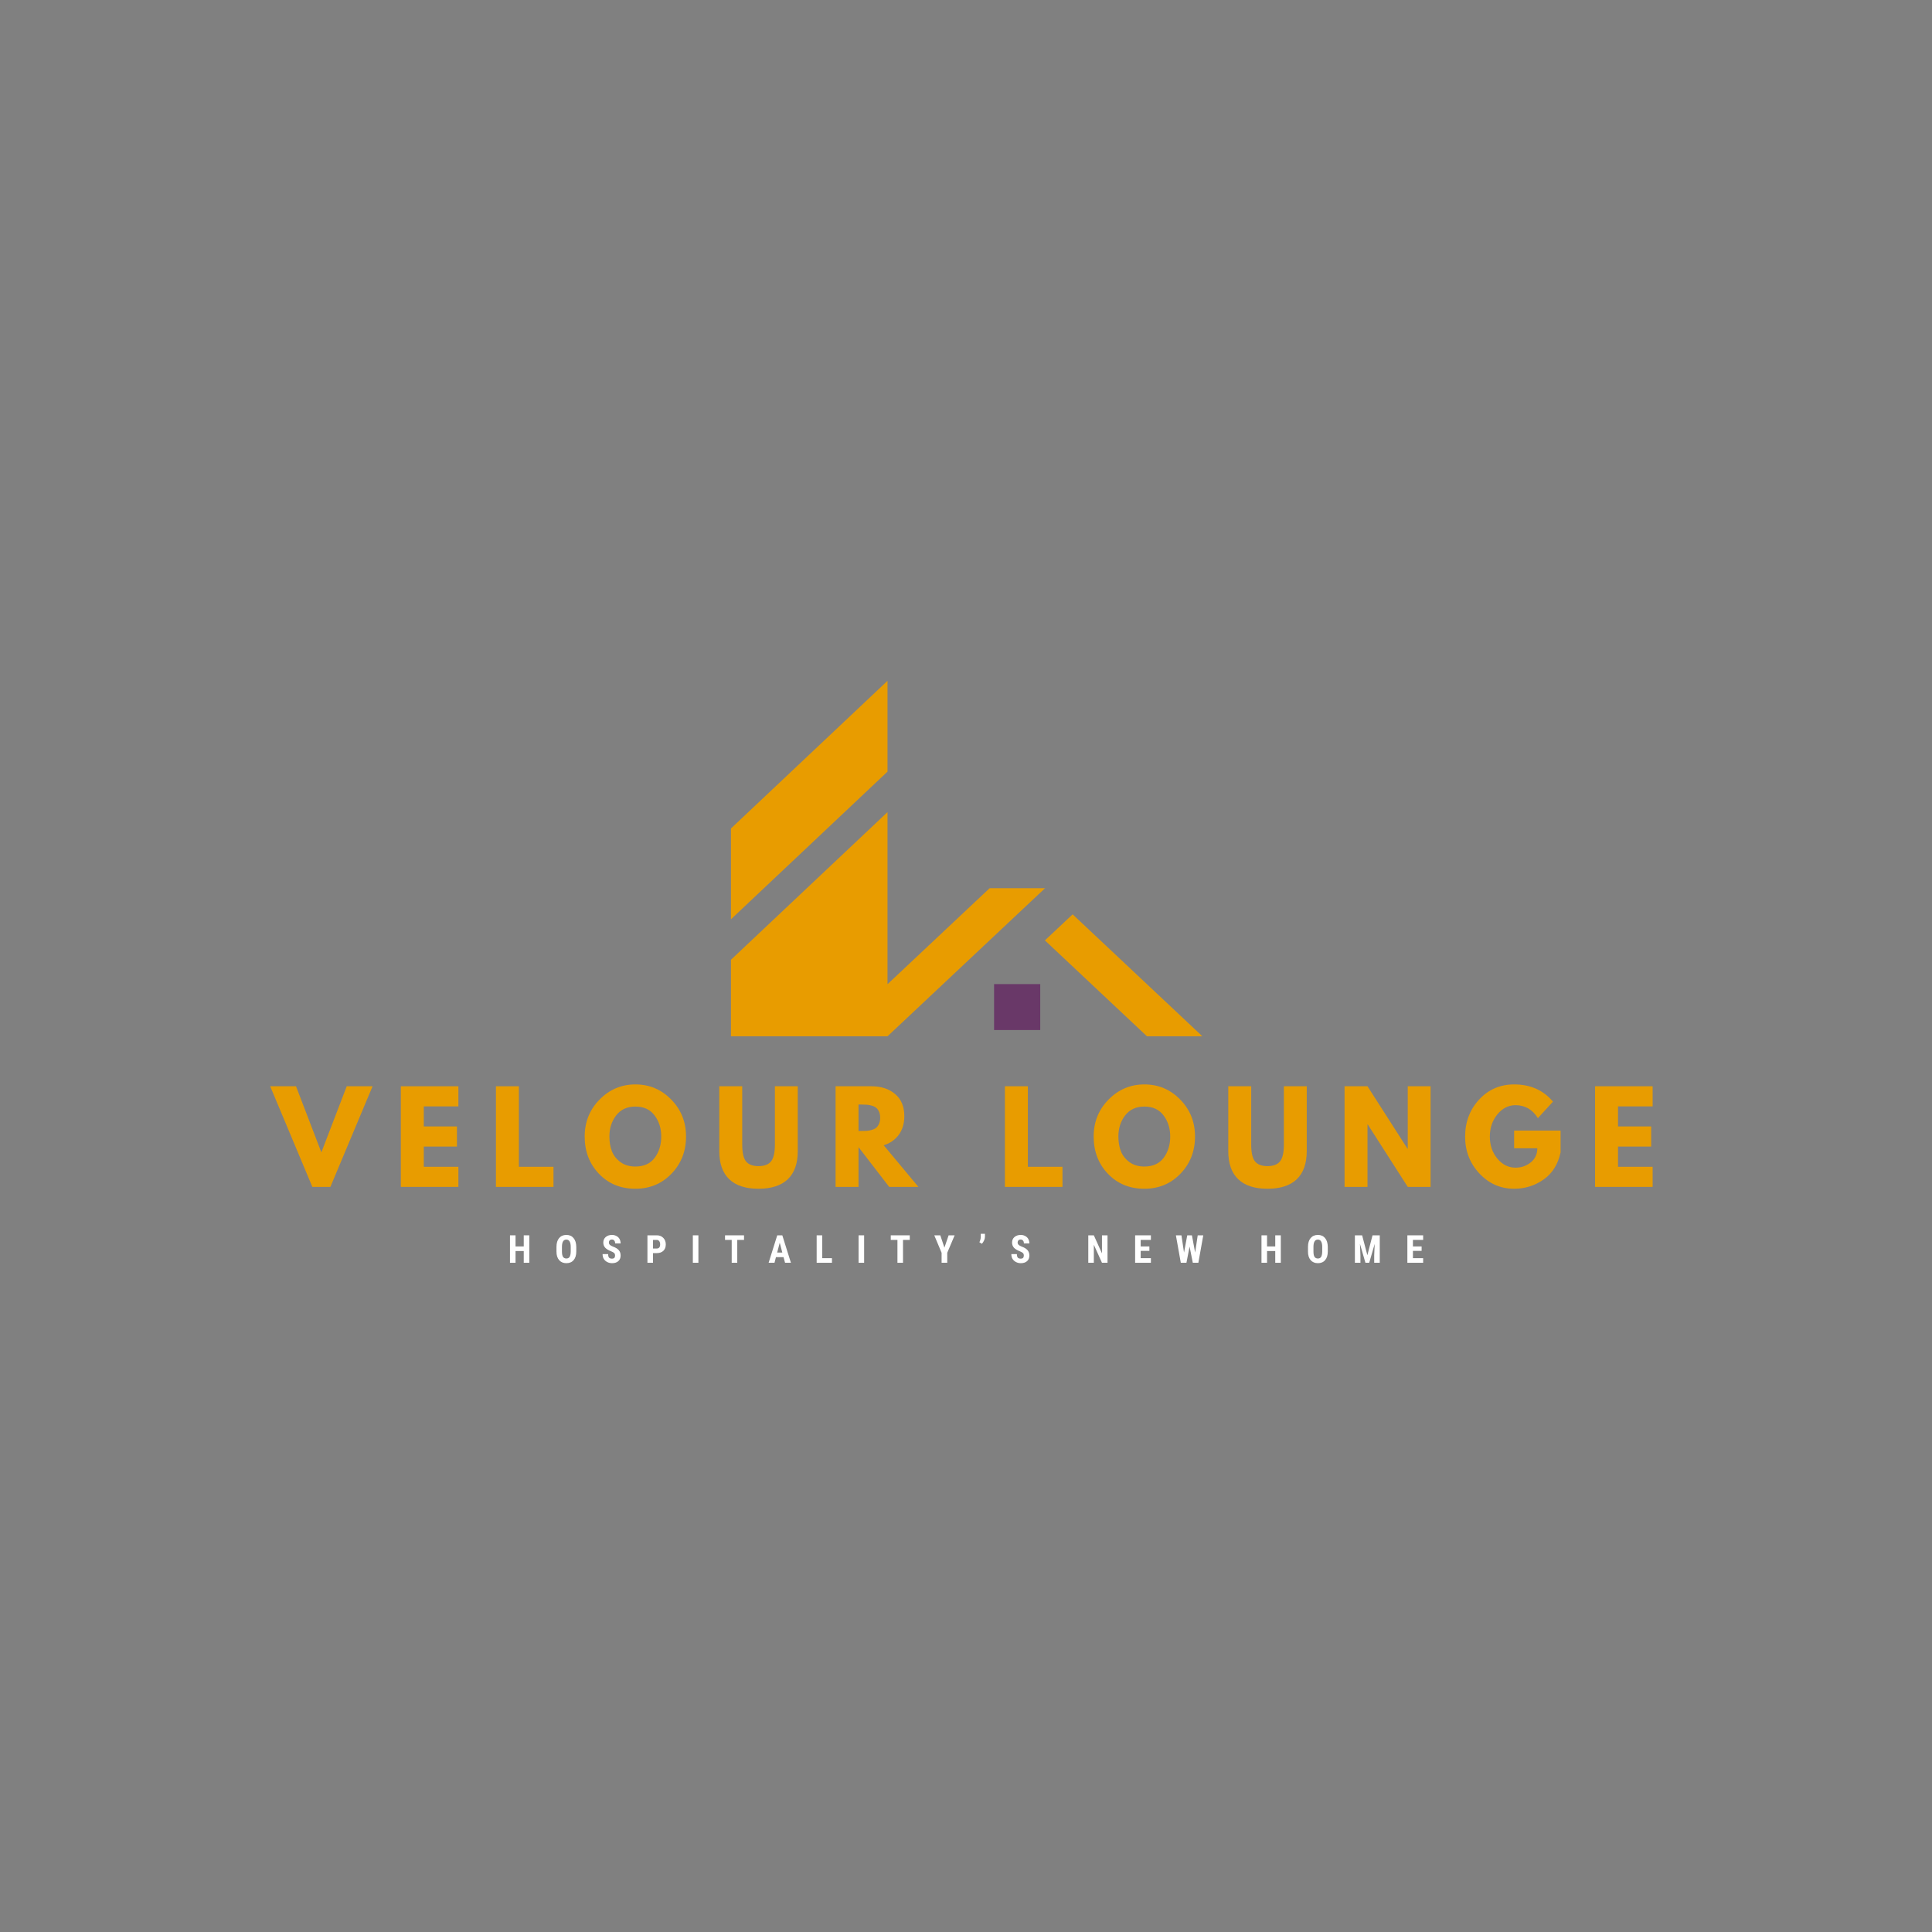 <svg xmlns="http://www.w3.org/2000/svg" xmlns:xlink="http://www.w3.org/1999/xlink" width="500" viewBox="0 0 375 375" height="500" preserveAspectRatio="xMidYMid meet"><rect x="0" y="0" width="375" height="375" fill="#808080" stroke="none"/><defs><g></g><clipPath id="25a2ace2d0"><path d="M 141.879 132.141 L 173 132.141 L 173 179 L 141.879 179 Z M 141.879 132.141 " clip-rule="nonzero"></path></clipPath><clipPath id="d70cef50d1"><path d="M 202 177 L 233.379 177 L 233.379 201.141 L 202 201.141 Z M 202 177 " clip-rule="nonzero"></path></clipPath><clipPath id="94afc83bf5"><path d="M 141.879 157 L 203 157 L 203 201.141 L 141.879 201.141 Z M 141.879 157 " clip-rule="nonzero"></path></clipPath></defs><g clip-path="url(#25a2ace2d0)"><path fill="#e89c00" d="M 172.266 132.145 L 141.879 160.805 L 141.879 178.434 L 172.266 149.773 Z M 172.266 132.145 " fill-opacity="1" fill-rule="nonzero"></path></g><path fill="#693868" d="M 192.949 191.012 L 201.91 191.012 L 201.91 199.93 L 192.949 199.93 Z M 192.949 191.012 " fill-opacity="1" fill-rule="nonzero"></path><g clip-path="url(#d70cef50d1)"><path fill="#e89c00" d="M 222.621 201.141 L 233.379 201.141 L 208.199 177.473 L 202.816 182.527 Z M 222.621 201.141 " fill-opacity="1" fill-rule="nonzero"></path></g><g clip-path="url(#94afc83bf5)"><path fill="#e89c00" d="M 172.266 191.031 L 172.266 157.629 L 170.301 159.484 L 141.879 186.289 L 141.879 201.141 L 172.266 201.141 L 202.848 172.395 L 192.09 172.395 Z M 172.266 191.031 " fill-opacity="1" fill-rule="nonzero"></path></g><g fill="#e89c00" fill-opacity="1"><g transform="translate(53.097, 230.376)"><g><path d="M 7.531 0 L -0.656 -19.531 L 4.359 -19.531 L 9.281 -6.703 L 14.203 -19.531 L 19.219 -19.531 L 11.031 0 Z M 7.531 0 "></path></g></g></g><g fill="#e89c00" fill-opacity="1"><g transform="translate(76.38, 230.376)"><g><path d="M 12.594 -19.531 L 12.594 -15.625 L 5.875 -15.625 L 5.875 -11.734 L 12.312 -11.734 L 12.312 -7.828 L 5.875 -7.828 L 5.875 -3.906 L 12.594 -3.906 L 12.594 0 L 1.422 0 L 1.422 -19.531 Z M 12.594 -19.531 "></path></g></g></g><g fill="#e89c00" fill-opacity="1"><g transform="translate(94.838, 230.376)"><g><path d="M 5.875 -19.531 L 5.875 -3.906 L 12.594 -3.906 L 12.594 0 L 1.422 0 L 1.422 -19.531 Z M 5.875 -19.531 "></path></g></g></g><g fill="#e89c00" fill-opacity="1"><g transform="translate(112.94, 230.376)"><g><path d="M 0.547 -9.781 C 0.547 -12.602 1.508 -14.992 3.438 -16.953 C 5.363 -18.91 7.68 -19.891 10.391 -19.891 C 13.117 -19.891 15.438 -18.91 17.344 -16.953 C 19.258 -15.004 20.219 -12.613 20.219 -9.781 C 20.219 -6.914 19.273 -4.508 17.391 -2.562 C 15.516 -0.613 13.18 0.359 10.391 0.359 C 7.535 0.359 5.18 -0.602 3.328 -2.531 C 1.473 -4.469 0.547 -6.883 0.547 -9.781 Z M 5.344 -9.781 C 5.344 -8.75 5.5 -7.812 5.812 -6.969 C 6.133 -6.125 6.688 -5.41 7.469 -4.828 C 8.258 -4.242 9.234 -3.953 10.391 -3.953 C 12.047 -3.953 13.297 -4.52 14.141 -5.656 C 14.984 -6.789 15.406 -8.164 15.406 -9.781 C 15.406 -11.375 14.973 -12.738 14.109 -13.875 C 13.254 -15.02 12.016 -15.594 10.391 -15.594 C 8.785 -15.594 7.539 -15.02 6.656 -13.875 C 5.781 -12.738 5.344 -11.375 5.344 -9.781 Z M 5.344 -9.781 "></path></g></g></g><g fill="#e89c00" fill-opacity="1"><g transform="translate(138.424, 230.376)"><g><path d="M 16.422 -19.531 L 16.422 -6.938 C 16.422 -4.539 15.773 -2.723 14.484 -1.484 C 13.191 -0.254 11.297 0.359 8.797 0.359 C 6.305 0.359 4.414 -0.254 3.125 -1.484 C 1.832 -2.723 1.188 -4.539 1.188 -6.938 L 1.188 -19.531 L 5.641 -19.531 L 5.641 -8.234 C 5.641 -6.66 5.883 -5.566 6.375 -4.953 C 6.875 -4.336 7.68 -4.031 8.797 -4.031 C 9.922 -4.031 10.734 -4.336 11.234 -4.953 C 11.734 -5.566 11.984 -6.66 11.984 -8.234 L 11.984 -19.531 Z M 16.422 -19.531 "></path></g></g></g><g fill="#e89c00" fill-opacity="1"><g transform="translate(160.762, 230.376)"><g><path d="M 1.422 -19.531 L 8.406 -19.531 C 10.281 -19.531 11.805 -19.023 12.984 -18.016 C 14.172 -17.016 14.766 -15.586 14.766 -13.734 C 14.766 -12.297 14.406 -11.086 13.688 -10.109 C 12.969 -9.141 11.992 -8.461 10.766 -8.078 L 17.5 0 L 11.828 0 L 5.875 -7.719 L 5.875 0 L 1.422 0 Z M 5.875 -10.859 L 6.391 -10.859 C 6.797 -10.859 7.141 -10.863 7.422 -10.875 C 7.711 -10.895 8.039 -10.953 8.406 -11.047 C 8.77 -11.148 9.062 -11.285 9.281 -11.453 C 9.5 -11.629 9.688 -11.883 9.844 -12.219 C 10 -12.551 10.078 -12.953 10.078 -13.422 C 10.078 -13.891 10 -14.289 9.844 -14.625 C 9.688 -14.957 9.5 -15.207 9.281 -15.375 C 9.062 -15.551 8.77 -15.688 8.406 -15.781 C 8.039 -15.883 7.711 -15.941 7.422 -15.953 C 7.141 -15.973 6.797 -15.984 6.391 -15.984 L 5.875 -15.984 Z M 5.875 -10.859 "></path></g></g></g><g fill="#e89c00" fill-opacity="1"><g transform="translate(182.437, 230.376)"><g></g></g></g><g fill="#e89c00" fill-opacity="1"><g transform="translate(193.63, 230.376)"><g><path d="M 5.875 -19.531 L 5.875 -3.906 L 12.594 -3.906 L 12.594 0 L 1.422 0 L 1.422 -19.531 Z M 5.875 -19.531 "></path></g></g></g><g fill="#e89c00" fill-opacity="1"><g transform="translate(211.733, 230.376)"><g><path d="M 0.547 -9.781 C 0.547 -12.602 1.508 -14.992 3.438 -16.953 C 5.363 -18.91 7.68 -19.891 10.391 -19.891 C 13.117 -19.891 15.438 -18.91 17.344 -16.953 C 19.258 -15.004 20.219 -12.613 20.219 -9.781 C 20.219 -6.914 19.273 -4.508 17.391 -2.562 C 15.516 -0.613 13.18 0.359 10.391 0.359 C 7.535 0.359 5.18 -0.602 3.328 -2.531 C 1.473 -4.469 0.547 -6.883 0.547 -9.781 Z M 5.344 -9.781 C 5.344 -8.75 5.5 -7.812 5.812 -6.969 C 6.133 -6.125 6.688 -5.41 7.469 -4.828 C 8.258 -4.242 9.234 -3.953 10.391 -3.953 C 12.047 -3.953 13.297 -4.52 14.141 -5.656 C 14.984 -6.789 15.406 -8.164 15.406 -9.781 C 15.406 -11.375 14.973 -12.738 14.109 -13.875 C 13.254 -15.02 12.016 -15.594 10.391 -15.594 C 8.785 -15.594 7.539 -15.02 6.656 -13.875 C 5.781 -12.738 5.344 -11.375 5.344 -9.781 Z M 5.344 -9.781 "></path></g></g></g><g fill="#e89c00" fill-opacity="1"><g transform="translate(237.217, 230.376)"><g><path d="M 16.422 -19.531 L 16.422 -6.938 C 16.422 -4.539 15.773 -2.723 14.484 -1.484 C 13.191 -0.254 11.297 0.359 8.797 0.359 C 6.305 0.359 4.414 -0.254 3.125 -1.484 C 1.832 -2.723 1.188 -4.539 1.188 -6.938 L 1.188 -19.531 L 5.641 -19.531 L 5.641 -8.234 C 5.641 -6.66 5.883 -5.566 6.375 -4.953 C 6.875 -4.336 7.68 -4.031 8.797 -4.031 C 9.922 -4.031 10.734 -4.336 11.234 -4.953 C 11.734 -5.566 11.984 -6.66 11.984 -8.234 L 11.984 -19.531 Z M 16.422 -19.531 "></path></g></g></g><g fill="#e89c00" fill-opacity="1"><g transform="translate(259.555, 230.376)"><g><path d="M 5.875 -12.125 L 5.875 0 L 1.422 0 L 1.422 -19.531 L 5.875 -19.531 L 13.641 -7.406 L 13.688 -7.406 L 13.688 -19.531 L 18.125 -19.531 L 18.125 0 L 13.688 0 L 5.922 -12.125 Z M 5.875 -12.125 "></path></g></g></g><g fill="#e89c00" fill-opacity="1"><g transform="translate(283.832, 230.376)"><g><path d="M 19.078 -10.938 L 19.078 -6.703 C 18.578 -4.379 17.473 -2.617 15.766 -1.422 C 14.055 -0.234 12.156 0.359 10.062 0.359 C 7.426 0.359 5.18 -0.625 3.328 -2.594 C 1.473 -4.57 0.547 -6.957 0.547 -9.75 C 0.547 -12.594 1.453 -14.992 3.266 -16.953 C 5.078 -18.91 7.344 -19.891 10.062 -19.891 C 13.227 -19.891 15.738 -18.773 17.594 -16.547 L 14.672 -13.344 C 13.629 -15.02 12.18 -15.859 10.328 -15.859 C 8.953 -15.859 7.773 -15.258 6.797 -14.062 C 5.828 -12.875 5.344 -11.438 5.344 -9.75 C 5.344 -8.094 5.828 -6.676 6.797 -5.5 C 7.773 -4.32 8.953 -3.734 10.328 -3.734 C 11.461 -3.734 12.453 -4.078 13.297 -4.766 C 14.141 -5.453 14.562 -6.363 14.562 -7.5 L 10.062 -7.5 L 10.062 -10.938 Z M 19.078 -10.938 "></path></g></g></g><g fill="#e89c00" fill-opacity="1"><g transform="translate(308.181, 230.376)"><g><path d="M 12.594 -19.531 L 12.594 -15.625 L 5.875 -15.625 L 5.875 -11.734 L 12.312 -11.734 L 12.312 -7.828 L 5.875 -7.828 L 5.875 -3.906 L 12.594 -3.906 L 12.594 0 L 1.422 0 L 1.422 -19.531 Z M 12.594 -19.531 "></path></g></g></g><g fill="#ffffff" fill-opacity="1"><g transform="translate(98.565, 245.104)"><g><path d="M 4.172 0 L 3.094 0 L 3.094 -2.281 L 1.5 -2.281 L 1.5 0 L 0.422 0 L 0.422 -5.328 L 1.5 -5.328 L 1.5 -3.172 L 3.094 -3.172 L 3.094 -5.328 L 4.172 -5.328 Z M 4.172 0 "></path></g></g></g><g fill="#ffffff" fill-opacity="1"><g transform="translate(107.668, 245.104)"><g><path d="M 4.188 -2.188 C 4.188 -1.469 4.016 -0.91 3.672 -0.516 C 3.336 -0.117 2.867 0.078 2.266 0.078 C 1.672 0.078 1.203 -0.117 0.859 -0.516 C 0.516 -0.91 0.344 -1.457 0.344 -2.156 L 0.344 -3.078 C 0.344 -3.805 0.508 -4.375 0.844 -4.781 C 1.188 -5.195 1.66 -5.406 2.266 -5.406 C 2.859 -5.406 3.32 -5.203 3.656 -4.797 C 4 -4.391 4.176 -3.82 4.188 -3.094 Z M 3.109 -3.078 C 3.109 -3.555 3.035 -3.91 2.891 -4.141 C 2.754 -4.379 2.547 -4.5 2.266 -4.5 C 1.973 -4.5 1.758 -4.383 1.625 -4.156 C 1.488 -3.938 1.414 -3.598 1.406 -3.141 L 1.406 -2.188 C 1.406 -1.719 1.473 -1.375 1.609 -1.156 C 1.754 -0.938 1.973 -0.828 2.266 -0.828 C 2.547 -0.828 2.754 -0.93 2.891 -1.141 C 3.023 -1.359 3.098 -1.695 3.109 -2.156 Z M 3.109 -3.078 "></path></g></g></g><g fill="#ffffff" fill-opacity="1"><g transform="translate(116.695, 245.104)"><g><path d="M 2.688 -1.406 C 2.688 -1.613 2.629 -1.773 2.516 -1.891 C 2.398 -2.004 2.195 -2.117 1.906 -2.234 C 1.375 -2.441 0.988 -2.68 0.75 -2.953 C 0.52 -3.223 0.406 -3.547 0.406 -3.922 C 0.406 -4.367 0.562 -4.727 0.875 -5 C 1.195 -5.27 1.602 -5.406 2.094 -5.406 C 2.414 -5.406 2.707 -5.332 2.969 -5.188 C 3.227 -5.051 3.426 -4.859 3.562 -4.609 C 3.695 -4.359 3.766 -4.07 3.766 -3.75 L 2.703 -3.75 C 2.703 -4 2.645 -4.188 2.531 -4.312 C 2.426 -4.445 2.273 -4.516 2.078 -4.516 C 1.891 -4.516 1.742 -4.457 1.641 -4.344 C 1.535 -4.238 1.484 -4.094 1.484 -3.906 C 1.484 -3.758 1.539 -3.625 1.656 -3.5 C 1.77 -3.383 1.977 -3.266 2.281 -3.141 C 2.801 -2.953 3.176 -2.723 3.406 -2.453 C 3.645 -2.18 3.766 -1.832 3.766 -1.406 C 3.766 -0.938 3.613 -0.57 3.312 -0.312 C 3.02 -0.051 2.617 0.078 2.109 0.078 C 1.766 0.078 1.453 0.004 1.172 -0.141 C 0.891 -0.285 0.664 -0.488 0.5 -0.75 C 0.344 -1.008 0.266 -1.32 0.266 -1.688 L 1.344 -1.688 C 1.344 -1.375 1.398 -1.145 1.516 -1 C 1.641 -0.863 1.836 -0.797 2.109 -0.797 C 2.492 -0.797 2.688 -1 2.688 -1.406 Z M 2.688 -1.406 "></path></g></g></g><g fill="#ffffff" fill-opacity="1"><g transform="translate(125.245, 245.104)"><g><path d="M 1.5 -1.875 L 1.5 0 L 0.422 0 L 0.422 -5.328 L 2.25 -5.328 C 2.77 -5.328 3.188 -5.16 3.5 -4.828 C 3.82 -4.504 3.984 -4.082 3.984 -3.562 C 3.984 -3.039 3.828 -2.629 3.516 -2.328 C 3.203 -2.023 2.77 -1.875 2.219 -1.875 Z M 1.5 -2.766 L 2.25 -2.766 C 2.445 -2.766 2.602 -2.832 2.719 -2.969 C 2.832 -3.102 2.891 -3.301 2.891 -3.562 C 2.891 -3.82 2.832 -4.031 2.719 -4.188 C 2.602 -4.352 2.445 -4.438 2.25 -4.438 L 1.5 -4.438 Z M 1.5 -2.766 "></path></g></g></g><g fill="#ffffff" fill-opacity="1"><g transform="translate(134.011, 245.104)"><g><path d="M 1.547 0 L 0.469 0 L 0.469 -5.328 L 1.547 -5.328 Z M 1.547 0 "></path></g></g></g><g fill="#ffffff" fill-opacity="1"><g transform="translate(140.54, 245.104)"><g><path d="M 3.875 -4.438 L 2.562 -4.438 L 2.562 0 L 1.484 0 L 1.484 -4.438 L 0.188 -4.438 L 0.188 -5.328 L 3.875 -5.328 Z M 3.875 -4.438 "></path></g></g></g><g fill="#ffffff" fill-opacity="1"><g transform="translate(149.112, 245.104)"><g><path d="M 2.969 -1.094 L 1.5 -1.094 L 1.219 0 L 0.078 0 L 1.75 -5.328 L 2.734 -5.328 L 4.406 0 L 3.266 0 Z M 1.734 -1.984 L 2.734 -1.984 L 2.234 -3.891 Z M 1.734 -1.984 "></path></g></g></g><g fill="#ffffff" fill-opacity="1"><g transform="translate(158.091, 245.104)"><g><path d="M 1.5 -0.891 L 3.391 -0.891 L 3.391 0 L 0.422 0 L 0.422 -5.328 L 1.5 -5.328 Z M 1.5 -0.891 "></path></g></g></g><g fill="#ffffff" fill-opacity="1"><g transform="translate(166.18, 245.104)"><g><path d="M 1.547 0 L 0.469 0 L 0.469 -5.328 L 1.547 -5.328 Z M 1.547 0 "></path></g></g></g><g fill="#ffffff" fill-opacity="1"><g transform="translate(172.709, 245.104)"><g><path d="M 3.875 -4.438 L 2.562 -4.438 L 2.562 0 L 1.484 0 L 1.484 -4.438 L 0.188 -4.438 L 0.188 -5.328 L 3.875 -5.328 Z M 3.875 -4.438 "></path></g></g></g><g fill="#ffffff" fill-opacity="1"><g transform="translate(181.281, 245.104)"><g><path d="M 2.031 -2.938 L 2.844 -5.328 L 4.016 -5.328 L 2.578 -1.938 L 2.578 0 L 1.484 0 L 1.484 -1.938 L 0.062 -5.328 L 1.234 -5.328 Z M 2.031 -2.938 "></path></g></g></g><g fill="#ffffff" fill-opacity="1"><g transform="translate(189.85, 245.104)"><g><path d="M 0.719 -3.688 L 0.25 -3.984 C 0.414 -4.328 0.504 -4.66 0.516 -4.984 L 0.516 -5.625 L 1.328 -5.625 L 1.328 -5.047 C 1.328 -4.828 1.27 -4.586 1.156 -4.328 C 1.039 -4.066 0.895 -3.852 0.719 -3.688 Z M 0.719 -3.688 "></path></g></g></g><g fill="#ffffff" fill-opacity="1"><g transform="translate(196.034, 245.104)"><g><path d="M 2.688 -1.406 C 2.688 -1.613 2.629 -1.773 2.516 -1.891 C 2.398 -2.004 2.195 -2.117 1.906 -2.234 C 1.375 -2.441 0.988 -2.68 0.75 -2.953 C 0.52 -3.223 0.406 -3.547 0.406 -3.922 C 0.406 -4.367 0.562 -4.727 0.875 -5 C 1.195 -5.27 1.602 -5.406 2.094 -5.406 C 2.414 -5.406 2.707 -5.332 2.969 -5.188 C 3.227 -5.051 3.426 -4.859 3.562 -4.609 C 3.695 -4.359 3.766 -4.07 3.766 -3.75 L 2.703 -3.75 C 2.703 -4 2.645 -4.188 2.531 -4.312 C 2.426 -4.445 2.273 -4.516 2.078 -4.516 C 1.891 -4.516 1.742 -4.457 1.641 -4.344 C 1.535 -4.238 1.484 -4.094 1.484 -3.906 C 1.484 -3.758 1.539 -3.625 1.656 -3.5 C 1.77 -3.383 1.977 -3.266 2.281 -3.141 C 2.801 -2.953 3.176 -2.723 3.406 -2.453 C 3.645 -2.18 3.766 -1.832 3.766 -1.406 C 3.766 -0.938 3.613 -0.57 3.312 -0.312 C 3.02 -0.051 2.617 0.078 2.109 0.078 C 1.766 0.078 1.453 0.004 1.172 -0.141 C 0.891 -0.285 0.664 -0.488 0.5 -0.75 C 0.344 -1.008 0.266 -1.32 0.266 -1.688 L 1.344 -1.688 C 1.344 -1.375 1.398 -1.145 1.516 -1 C 1.641 -0.863 1.836 -0.797 2.109 -0.797 C 2.492 -0.797 2.688 -1 2.688 -1.406 Z M 2.688 -1.406 "></path></g></g></g><g fill="#ffffff" fill-opacity="1"><g transform="translate(204.584, 245.104)"><g></g></g></g><g fill="#ffffff" fill-opacity="1"><g transform="translate(210.813, 245.104)"><g><path d="M 4.156 0 L 3.078 0 L 1.5 -3.5 L 1.5 0 L 0.422 0 L 0.422 -5.328 L 1.5 -5.328 L 3.078 -1.828 L 3.078 -5.328 L 4.156 -5.328 Z M 4.156 0 "></path></g></g></g><g fill="#ffffff" fill-opacity="1"><g transform="translate(219.905, 245.104)"><g><path d="M 3.188 -2.312 L 1.5 -2.312 L 1.5 -0.891 L 3.484 -0.891 L 3.484 0 L 0.422 0 L 0.422 -5.328 L 3.484 -5.328 L 3.484 -4.438 L 1.5 -4.438 L 1.5 -3.172 L 3.188 -3.172 Z M 3.188 -2.312 "></path></g></g></g><g fill="#ffffff" fill-opacity="1"><g transform="translate(228.085, 245.104)"><g><path d="M 3.891 -1.984 L 4.391 -5.328 L 5.469 -5.328 L 4.516 0 L 3.438 0 L 2.812 -3.141 L 2.203 0 L 1.109 0 L 0.156 -5.328 L 1.234 -5.328 L 1.734 -1.984 L 2.359 -5.328 L 3.266 -5.328 Z M 3.891 -1.984 "></path></g></g></g><g fill="#ffffff" fill-opacity="1"><g transform="translate(238.203, 245.104)"><g></g></g></g><g fill="#ffffff" fill-opacity="1"><g transform="translate(244.432, 245.104)"><g><path d="M 4.172 0 L 3.094 0 L 3.094 -2.281 L 1.5 -2.281 L 1.5 0 L 0.422 0 L 0.422 -5.328 L 1.5 -5.328 L 1.5 -3.172 L 3.094 -3.172 L 3.094 -5.328 L 4.172 -5.328 Z M 4.172 0 "></path></g></g></g><g fill="#ffffff" fill-opacity="1"><g transform="translate(253.535, 245.104)"><g><path d="M 4.188 -2.188 C 4.188 -1.469 4.016 -0.91 3.672 -0.516 C 3.336 -0.117 2.867 0.078 2.266 0.078 C 1.672 0.078 1.203 -0.117 0.859 -0.516 C 0.516 -0.91 0.344 -1.457 0.344 -2.156 L 0.344 -3.078 C 0.344 -3.805 0.508 -4.375 0.844 -4.781 C 1.188 -5.195 1.66 -5.406 2.266 -5.406 C 2.859 -5.406 3.32 -5.203 3.656 -4.797 C 4 -4.391 4.176 -3.82 4.188 -3.094 Z M 3.109 -3.078 C 3.109 -3.555 3.035 -3.91 2.891 -4.141 C 2.754 -4.379 2.547 -4.5 2.266 -4.5 C 1.973 -4.5 1.758 -4.383 1.625 -4.156 C 1.488 -3.938 1.414 -3.598 1.406 -3.141 L 1.406 -2.188 C 1.406 -1.719 1.473 -1.375 1.609 -1.156 C 1.754 -0.938 1.973 -0.828 2.266 -0.828 C 2.547 -0.828 2.754 -0.93 2.891 -1.141 C 3.023 -1.359 3.098 -1.695 3.109 -2.156 Z M 3.109 -3.078 "></path></g></g></g><g fill="#ffffff" fill-opacity="1"><g transform="translate(262.561, 245.104)"><g><path d="M 1.828 -5.328 L 2.844 -1.469 L 3.844 -5.328 L 5.25 -5.328 L 5.25 0 L 4.172 0 L 4.172 -1.438 L 4.266 -3.672 L 3.203 0 L 2.469 0 L 1.406 -3.672 L 1.5 -1.438 L 1.5 0 L 0.422 0 L 0.422 -5.328 Z M 1.828 -5.328 "></path></g></g></g><g fill="#ffffff" fill-opacity="1"><g transform="translate(272.748, 245.104)"><g><path d="M 3.188 -2.312 L 1.5 -2.312 L 1.5 -0.891 L 3.484 -0.891 L 3.484 0 L 0.422 0 L 0.422 -5.328 L 3.484 -5.328 L 3.484 -4.438 L 1.5 -4.438 L 1.5 -3.172 L 3.188 -3.172 Z M 3.188 -2.312 "></path></g></g></g></svg>